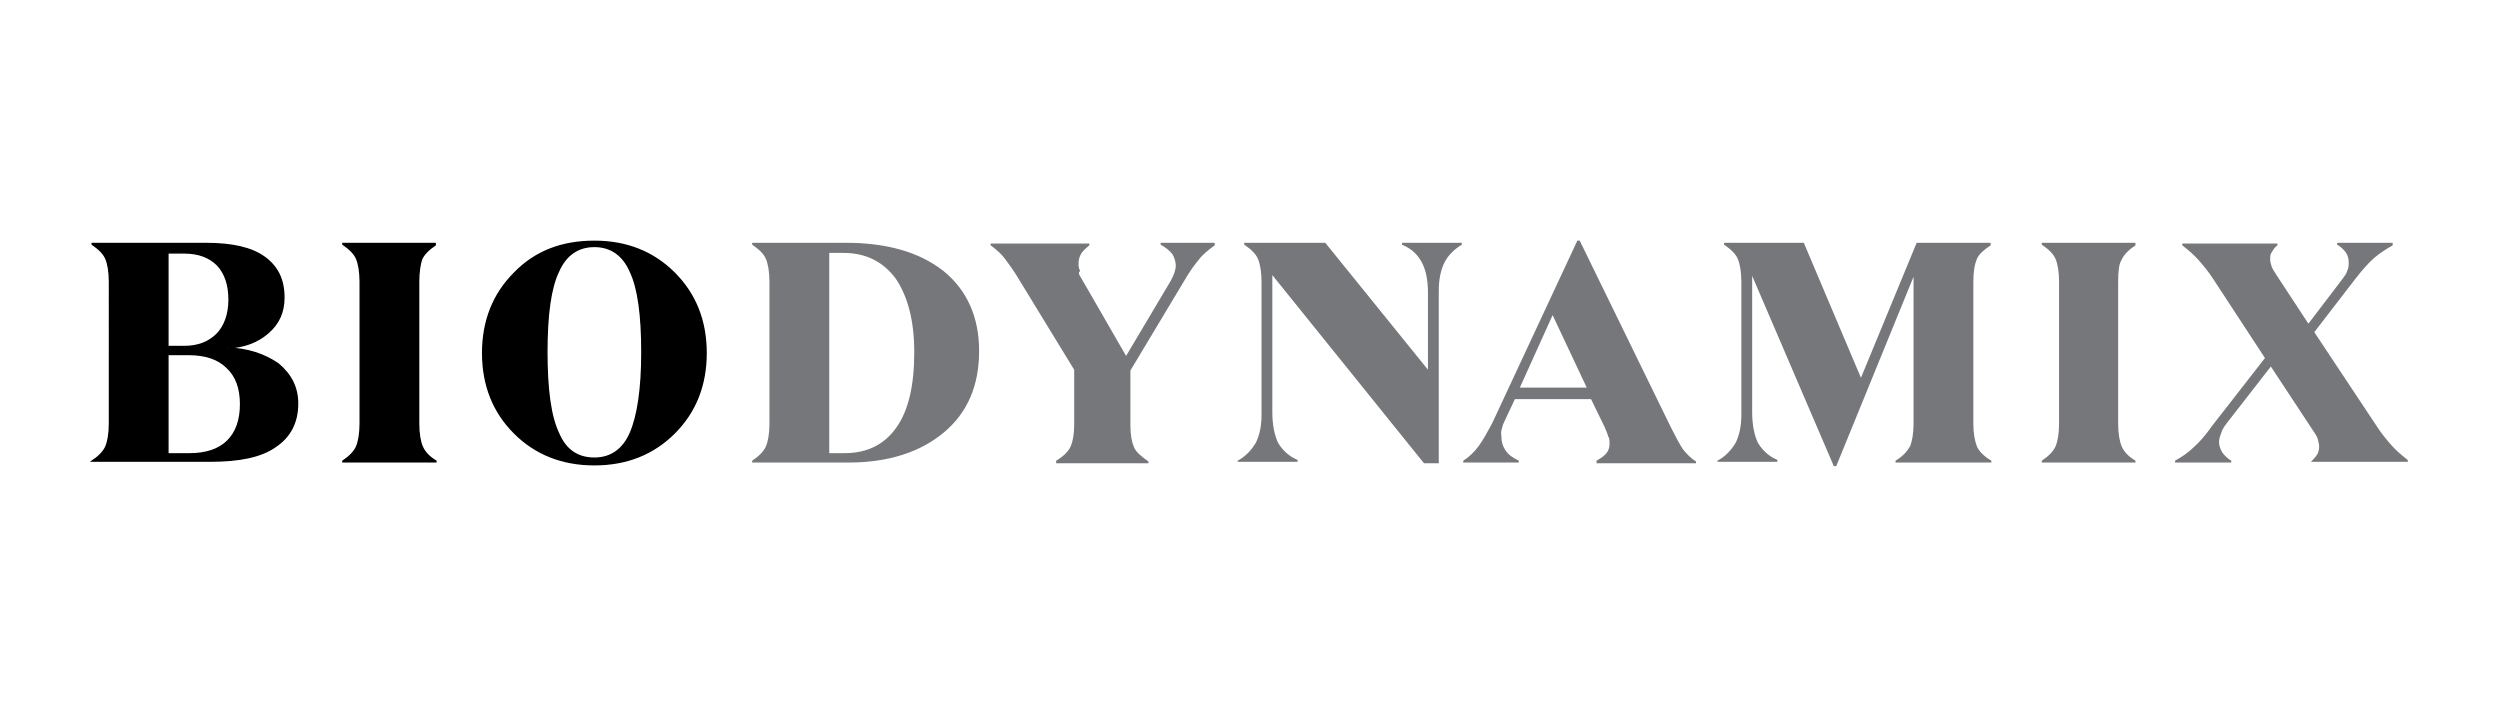 <svg xml:space="preserve" style="enable-background:new 0 0 347 98;" viewBox="0 0 347 98" y="0px" x="0px" xmlns:xlink="http://www.w3.org/1999/xlink" xmlns="http://www.w3.org/2000/svg" id="Layer_1" version="1.1">
<style type="text/css">
	.st0{stroke:#000000;stroke-width:0.201;stroke-miterlimit:10;}
	.st1{fill:#76777A;stroke:#76777A;stroke-width:0.201;stroke-miterlimit:10;}
</style>
<g>
	<path d="M41.3,56c0,2.6-1,4.6-3.1,6c-2,1.4-5,2-9,2H12.8V64c0.9-0.6,1.6-1.3,1.9-2c0.3-0.7,0.5-1.8,0.5-3.2V39.1
		c0-1.4-0.2-2.5-0.5-3.2c-0.3-0.7-0.9-1.3-1.9-2v-0.1h15.8c3.6,0,6.3,0.6,8.1,1.9s2.7,3.1,2.7,5.6c0,2-0.7,3.6-2.2,4.9
		c-1.5,1.3-3.4,2-5.8,2.1c3,0.1,5.3,0.9,7.2,2.2C40.4,52,41.3,53.8,41.3,56z M23.3,35.1v13h2.3c1.9,0,3.4-0.6,4.5-1.7
		s1.7-2.8,1.7-4.8c0-2-0.5-3.6-1.6-4.8c-1.1-1.1-2.6-1.7-4.6-1.7H23.3z M23.3,49.2v13.8h3c2.3,0,4.1-0.6,5.3-1.8
		c1.2-1.2,1.8-2.9,1.8-5.1c0-2.2-0.6-3.9-1.9-5.1c-1.2-1.2-3-1.8-5.3-1.8H23.3z" class="st0"></path>
	<path d="M58.1,39.1v19.7c0,1.4,0.2,2.5,0.5,3.2c0.3,0.7,0.9,1.4,1.9,2v0.1H47.6V64c0.9-0.6,1.6-1.3,1.9-2
		c0.3-0.7,0.5-1.8,0.5-3.2V39.1c0-1.4-0.2-2.5-0.5-3.2c-0.3-0.7-0.9-1.3-1.9-2v-0.1h12.8V34c-0.9,0.6-1.6,1.3-1.9,2
		C58.3,36.6,58.1,37.7,58.1,39.1z" class="st0"></path>
	<path d="M82.5,33.5c4.5,0,8.2,1.5,11.1,4.4C96.5,40.8,98,44.5,98,49c0,4.5-1.5,8.2-4.4,11.1c-2.9,2.9-6.6,4.4-11.1,4.4
		c-4.5,0-8.2-1.5-11.1-4.4C68.5,57.2,67,53.5,67,49c0-4.5,1.5-8.2,4.4-11.1C74.3,34.9,78,33.5,82.5,33.5z M82.5,63.6
		c2.3,0,4-1.2,5-3.5c1-2.3,1.6-6,1.6-11.2c0-5.1-0.5-8.9-1.6-11.2c-1-2.3-2.7-3.5-5-3.5c-2.3,0-4,1.2-5,3.5c-1.1,2.3-1.6,6-1.6,11.2
		c0,5.1,0.5,8.9,1.6,11.2C78.5,62.5,80.2,63.6,82.5,63.6z" class="st0"></path>
	<path d="M117.8,64.1h-13.3V64c0.9-0.6,1.6-1.3,1.9-2c0.3-0.7,0.5-1.8,0.5-3.2V39.1c0-1.4-0.2-2.5-0.5-3.2
		c-0.3-0.7-0.9-1.3-1.9-2v-0.1h12.9c5.7,0,10.2,1.3,13.5,3.9c3.2,2.6,4.9,6.3,4.9,11c0,4.8-1.6,8.5-4.8,11.2S123.4,64.1,117.8,64.1z
		 M115,35v28h2.2c3.2,0,5.6-1.2,7.3-3.6c1.7-2.4,2.5-5.9,2.5-10.5c0-4.4-0.9-7.8-2.6-10.3c-1.8-2.4-4.2-3.6-7.4-3.6H115z" class="st1"></path>
	<path d="M149.9,38.5l6.4,11.1l6.3-10.6c0.2-0.4,0.4-0.8,0.5-1.1c0.1-0.3,0.2-0.7,0.2-1c0-0.6-0.2-1.2-0.5-1.7
		c-0.4-0.5-0.9-0.9-1.6-1.3v-0.1h7.3V34c-0.8,0.6-1.6,1.2-2.2,2c-0.6,0.7-1.3,1.7-2,2.9l-7.5,12.5v7.6c0,1.4,0.2,2.4,0.5,3.1
		c0.3,0.7,1,1.3,2,2v0.1h-12.6V64c1-0.6,1.7-1.3,2-2c0.3-0.7,0.5-1.7,0.5-3.1v-7.6l-7.7-12.6c-0.7-1.2-1.4-2.1-1.9-2.8
		c-0.5-0.7-1.2-1.3-2-1.9v-0.1h13.5V34c-0.6,0.5-1,0.9-1.2,1.3c-0.2,0.4-0.3,0.8-0.3,1.3c0,0.3,0,0.6,0.2,1
		C149.5,37.8,149.7,38.2,149.9,38.5z" class="st1"></path>
	<path d="M202.8,33.9L202.8,33.9c-1.1,0.7-1.9,1.5-2.4,2.5c-0.5,1-0.8,2.3-0.8,4v23.8h-1.9l-21.2-26.3v19.3
		c0,1.8,0.3,3.2,0.8,4.3c0.6,1,1.5,1.9,2.7,2.4v0.1h-8.1V64c1.1-0.6,1.9-1.5,2.5-2.5c0.5-1,0.8-2.3,0.8-3.9V39.1
		c0-1.4-0.2-2.5-0.5-3.2s-0.9-1.3-1.9-2v-0.1h11.1l14.4,17.8v-11c0-1.8-0.3-3.2-0.9-4.3c-0.6-1.1-1.5-1.9-2.7-2.4v-0.1H202.8z" class="st1"></path>
	<path d="M208.3,60.7c0,0.7,0.2,1.3,0.6,1.9c0.4,0.6,1,1,1.8,1.4v0.1h-7.5V64c0.8-0.5,1.5-1.2,2.1-2
		c0.6-0.8,1.2-1.9,1.9-3.2L219,33.5h0.2l12.6,25.8c0.7,1.4,1.3,2.5,1.7,3.1c0.5,0.6,1,1.2,1.8,1.7v0.1h-13.6V64
		c0.7-0.4,1.1-0.7,1.4-1.1c0.3-0.4,0.4-0.8,0.4-1.3c0-0.4,0-0.8-0.2-1.1c-0.1-0.4-0.3-0.8-0.5-1.3l-1.9-3.9h-10.7l-1.5,3.2
		c-0.2,0.4-0.3,0.8-0.4,1.2S208.3,60.4,208.3,60.7z M220.4,53.9l-4.9-10.4l-4.7,10.4H220.4z" class="st1"></path>
	<path d="M243.1,37.8v19.4c0,1.8,0.3,3.2,0.8,4.3c0.6,1,1.5,1.9,2.7,2.4v0.1h-8.1V64c1.1-0.6,1.9-1.5,2.5-2.5
		c0.5-1,0.8-2.3,0.8-3.9V39.1c0-1.4-0.2-2.5-0.5-3.2s-0.9-1.3-1.9-2v-0.1h10.9l8,18.9l7.8-18.9h10.1V34c-0.9,0.6-1.6,1.2-1.9,1.9
		c-0.3,0.7-0.5,1.7-0.5,3.2v19.7c0,1.4,0.2,2.4,0.5,3.2c0.3,0.7,1,1.4,2,2v0.1h-13.1V64c1-0.6,1.6-1.3,2-2c0.3-0.7,0.5-1.8,0.5-3.2
		V37.9l-10.9,26.7h-0.2L243.1,37.8z" class="st1"></path>
	<path d="M293.9,39.1v19.7c0,1.4,0.2,2.5,0.5,3.2c0.3,0.7,0.9,1.4,1.9,2v0.1h-12.8V64c0.9-0.6,1.6-1.3,1.9-2
		s0.5-1.8,0.5-3.2V39.1c0-1.4-0.2-2.5-0.5-3.2s-0.9-1.3-1.9-2v-0.1h12.8V34c-0.9,0.6-1.6,1.3-1.9,2C294,36.6,293.9,37.7,293.9,39.1z" class="st1"></path>
	<path d="M307.9,61.4c0,0.5,0.2,1,0.5,1.5c0.3,0.4,0.7,0.8,1.2,1.1v0.1h-7.6V64c0.9-0.5,1.8-1.1,2.5-1.8
		c0.8-0.7,1.7-1.7,2.6-3l7.4-9.5l-7.2-11c-0.7-1.1-1.4-1.9-2-2.6c-0.6-0.7-1.4-1.4-2.3-2.1v-0.1H316V34c-0.4,0.3-0.6,0.7-0.8,1
		s-0.2,0.6-0.2,1c0,0.3,0.1,0.7,0.2,1s0.4,0.8,0.8,1.4l4.4,6.7l4.8-6.3c0.3-0.4,0.6-0.8,0.7-1.2c0.2-0.4,0.2-0.8,0.2-1.2
		c0-0.5-0.1-0.9-0.4-1.4c-0.3-0.4-0.7-0.8-1.2-1.1v-0.1h7.5V34c-0.9,0.5-1.8,1.1-2.5,1.7c-0.8,0.7-1.7,1.7-2.7,3l-5.7,7.4l8.7,13.1
		c0.7,1.1,1.4,1.9,2,2.6c0.6,0.7,1.4,1.4,2.3,2.1v0.1H321V64c0.4-0.4,0.6-0.7,0.8-1c0.1-0.3,0.2-0.6,0.2-1c0-0.3-0.1-0.7-0.2-1.1
		s-0.4-0.8-0.8-1.4l-5.8-8.8l-6.3,8.1c-0.3,0.4-0.6,0.9-0.7,1.3C308,60.6,307.9,61,307.9,61.4z" class="st1"></path>
</g>
</svg>
